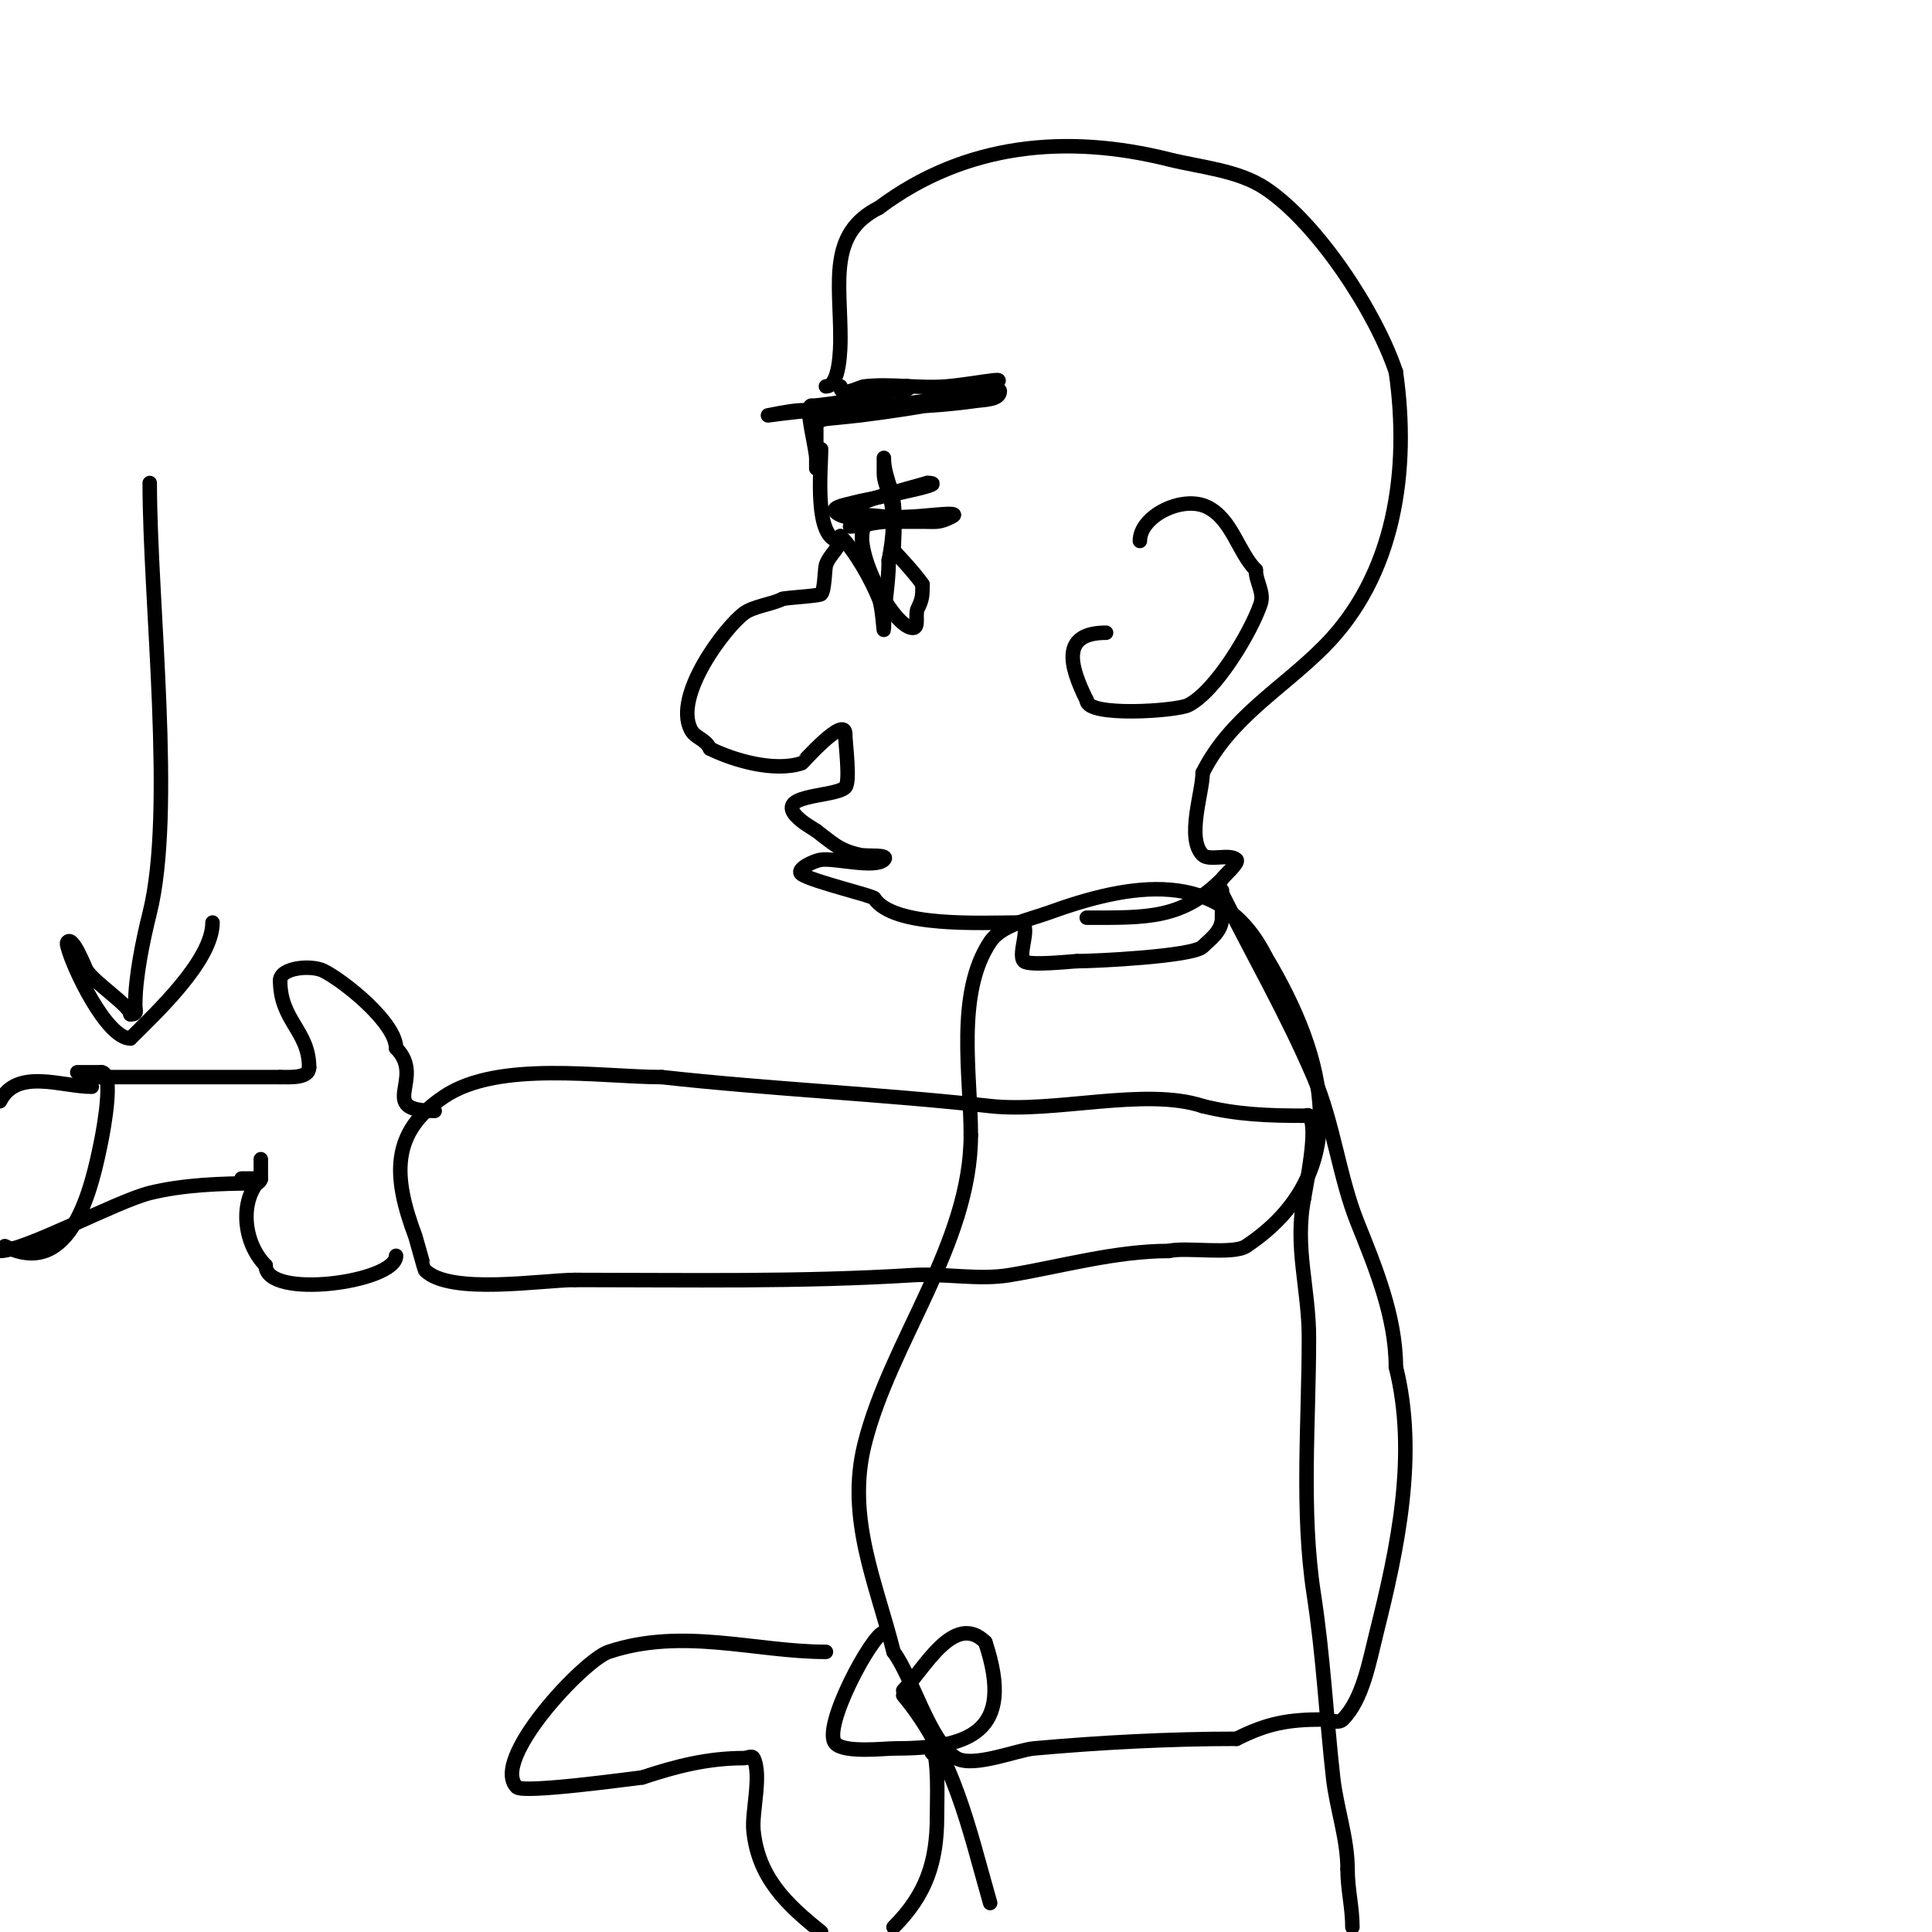<svg viewBox='0 0 400 400' version='1.1' xmlns='http://www.w3.org/2000/svg' xmlns:xlink='http://www.w3.org/1999/xlink'><g fill='none' stroke='#000000' stroke-width='3' stroke-linecap='round' stroke-linejoin='round'><path d='M174,80c0,2.459 3.804,0.133 5,0c5.593,-0.621 11.39,0.467 17,0c6.943,-0.579 17.394,-3.131 5,1'/><path d='M201,81c-10.365,2.961 -22.19,3.324 -33,4c-3.013,0.188 -9,1 -9,1c0,0 3.981,-0.816 6,-1c2.324,-0.211 4.671,0.137 7,0c9.923,-0.584 20.15,-0.593 30,-2c1.777,-0.254 5,-0.205 5,-2c0,-0.667 -1.353,-0.162 -2,0c-2.667,0.667 -5.305,1.461 -8,2c-6.287,1.257 -12.638,2.205 -19,3c-2.667,0.333 -10.687,1 -8,1'/><path d='M170,87c2.538,-1.015 17.319,-7.681 18,-7c0.972,0.972 -2.652,0.73 -4,1c-4.078,0.816 -6.663,4 -11,4'/><path d='M169,86c0,1.216 0,11 0,11c0,0 0,-1.333 0,-2c0,-2.259 -2.465,-11 -1,-11'/><path d='M168,84c2.633,0 22.06,-3 10,-3'/><path d='M171,80c2.894,0 3,-7.905 3,-10c0,-11.55 -2.604,-21.698 8,-27'/><path d='M182,43c17.805,-13.353 38.84,-15.29 60,-10c6.535,1.634 14.33,2.22 20,6c10.776,7.184 22.873,25.62 27,38'/><path d='M289,77c2.907,20.351 -0.16,42.16 -15,57c-8.711,8.711 -19.297,14.593 -25,26'/><path d='M249,160c0,4.051 -3.443,13.557 0,17c1.333,1.333 5.667,-0.333 7,1c0.615,0.615 -2.733,3.465 -3,4'/><path d='M253,182c-8.313,8.313 -15.538,8 -28,8'/><path d='M170,93c0,3.991 -1.588,19 4,19'/><path d='M176,109c2.31,0 5.102,-1 8,-1c2.333,0 4.667,0 7,0c2.805,0 3.368,0.316 6,-1c2.683,-1.342 -6,0 -9,0c-2.343,0 -12.535,1.465 -15,-1c-1.054,-1.054 2.572,-1.572 4,-2c1.466,-0.44 20.791,-4 15,-4'/><path d='M192,100c-5.975,1.707 -12.4,3.2 -18,6c-0.529,0.264 10.879,1 9,1'/><path d='M181,108c-7.376,0 3.242,22 8,22c1.374,0 0.385,-2.771 1,-4c0.944,-1.888 1,-2.627 1,-5'/><path d='M191,121c-1.629,-2.443 -6,-7 -6,-7c0,0 0.441,-6.696 0,-10c-0.406,-3.046 -2,-5.927 -2,-9c0,-1 0,2 0,3c0,1.374 0.565,2.696 1,4c1.445,4.335 0.893,9.534 0,14'/><path d='M184,116c0,5.028 -1,9.171 -1,14c0,2.028 -0.247,-4.117 -1,-6c-1.586,-3.964 -4.915,-9.915 -8,-13'/><path d='M174,111c0,2.637 -2.204,3.612 -3,6c-0.236,0.707 -0.254,5.254 -1,6c-0.377,0.377 -7.225,0.742 -8,1'/><path d='M162,124c-2.317,1.158 -6.015,1.511 -8,3c-3.84,2.88 -14.553,16.893 -11,24c0.949,1.898 2.907,1.815 4,4'/><path d='M147,155c4.781,2.39 13.297,4.901 19,3c0.14,-0.047 9,-10.107 9,-6'/><path d='M175,152c0,1.868 1.11,9.89 0,11c-2.231,2.231 -16.223,1.222 -9,7c0.938,0.751 2,1.333 3,2'/><path d='M169,172c3.388,2.541 4.658,4.035 9,5c1.659,0.369 6.202,-0.202 5,1c-1.839,1.839 -10.21,-0.399 -13,0c-1.65,0.236 -5.387,2.075 -4,3c2.32,1.547 15,4.514 15,5'/><path d='M181,186c4.047,6.071 22.139,5 30,5'/><path d='M211,191c2.894,0 -0.46,6.54 1,8c1.032,1.032 10.05,0 11,0'/><path d='M223,199c3.616,0 23.972,-0.972 26,-3c1.498,-1.498 4,-3.149 4,-6c0,-0.034 0,-7.96 0,-5'/><path d='M253,185c6.452,12.905 13.31,24.724 19,38c4.078,9.514 5.28,20.701 9,30c3.654,9.135 8,19.513 8,30'/><path d='M289,283c4.554,18.216 0.336,37.655 -4,55c-1.506,6.023 -2.866,13.866 -7,18c-0.943,0.943 -2.667,0 -4,0c-7.342,0 -11.564,0.782 -18,4'/><path d='M256,360c-13.575,0 -28.301,0.755 -42,2c-3.273,0.298 -12.582,4.051 -16,2c-5.546,-3.328 -9.063,-16.75 -13,-22'/><path d='M185,342c-3.585,-14.338 -9.826,-27.695 -6,-43c5.329,-21.317 22,-41.489 22,-64'/><path d='M201,235c0,-12.279 -3.181,-29.228 4,-40c2.355,-3.532 8.26,-4.64 12,-6c16.707,-6.075 35.663,-9.673 45,9'/><path d='M262,198c12.728,21.213 18.695,44.87 -4,60c-2.724,1.816 -12.589,0.147 -16,1'/><path d='M242,259c-11.057,0 -22.174,3.196 -33,5c-6.396,1.066 -13.587,-0.401 -20,0c-23.268,1.454 -46.64,1 -70,1'/><path d='M119,265c-6.681,0 -25.835,3.165 -31,-2c-0.086,-0.086 -1.869,-6.652 -2,-7c-4.657,-12.42 -5.193,-21.538 6,-29c11.263,-7.509 32.358,-4 45,-4'/><path d='M137,223c22.71,2.523 45.341,3.482 68,6c13.292,1.477 32.162,-3.946 44,0'/><path d='M249,229c7.129,1.782 13.608,2 21,2c0.333,0 0.764,-0.236 1,0c2.084,2.084 -0.692,14.843 -1,17'/><path d='M270,248c-2.037,10.184 1,18.676 1,29c0,17.325 -1.633,35.888 1,53c1.975,12.835 2.568,25.109 4,38c0.699,6.295 3,12.647 3,19'/><path d='M279,387c0,4.239 1,7.873 1,12'/><path d='M205,394c-4.473,-15.657 -7.466,-30.359 -18,-43'/><path d='M82,260c0,5.502 -27,9.148 -27,2'/><path d='M55,262c-4.609,-4.609 -5.559,-13.441 -1,-18'/><path d='M54,244c0,-1.333 0,-2.667 0,-4'/><path d='M90,230c-12.373,0 -1.67,-6.67 -8,-13'/><path d='M82,217c0,-5.258 -10.778,-13.889 -15,-16c-2.579,-1.289 -9,-0.661 -9,2'/><path d='M58,203c0,8.381 6,10.389 6,18'/><path d='M64,221c0,2.299 -3.988,2 -6,2'/><path d='M58,223c-13.333,0 -26.667,0 -40,0'/><path d='M0,259c5.158,0 24.004,-10.251 31,-12c6.821,-1.705 14.812,-2 22,-2c0.471,0 1,-0.529 1,-1'/><path d='M54,244c-1.333,0 -2.667,0 -4,0'/><path d='M19,225c-6.171,0 -15.517,-3.966 -19,3'/><path d='M1,258c13.834,6.917 18.036,-12.18 20,-22c0.377,-1.885 2.673,-14 0,-14'/><path d='M21,222c-1.667,0 -3.333,0 -5,0'/><path d='M31,100c0,24.383 5.226,68.094 0,89c-1.388,5.553 -3,13.308 -3,19c0,1.333 0.567,2 -1,2'/><path d='M27,210c0,-1.684 -7.242,-6.362 -9,-9c-0.459,-0.689 -2.828,-7.172 -4,-6c-0.236,0.236 -0.081,0.677 0,1c1.102,4.408 8.087,19 13,19'/><path d='M27,215c5.159,-5.159 17,-16.116 17,-24'/><path d='M236,112c0,-5.183 8.888,-9.556 14,-7c5.102,2.551 6.362,9.362 10,13'/><path d='M260,118c0,2.46 1.784,4.647 1,7c-1.902,5.707 -9.282,18.141 -15,21c-2.418,1.209 -21,2.503 -21,-1'/><path d='M225,145c-3.765,-7.53 -5.179,-14 4,-14'/><path d='M183,338c-2.276,0 -13.048,19.952 -10,23c1.963,1.963 10.104,1 12,1c15.382,0 25.31,-3.069 19,-22'/><path d='M204,340c-6.481,-6.481 -12.846,5.846 -17,10'/><path d='M171,342c-14.621,0 -29.629,-5.124 -45,0c-5.093,1.698 -24.612,22.388 -19,28c1.355,1.355 23.744,-1.749 26,-2'/><path d='M133,368c7.101,-2.367 13.64,-4 21,-4c0.667,0 1.702,-0.596 2,0c1.762,3.524 -0.386,11.142 0,15c0.974,9.738 6.879,15.303 14,21'/><path d='M185,399c6.776,-6.776 9,-13.527 9,-23c0,-4.405 0.397,-10.808 -1,-15c-0.211,-0.632 -0.471,1.529 0,2'/></g>
</svg>